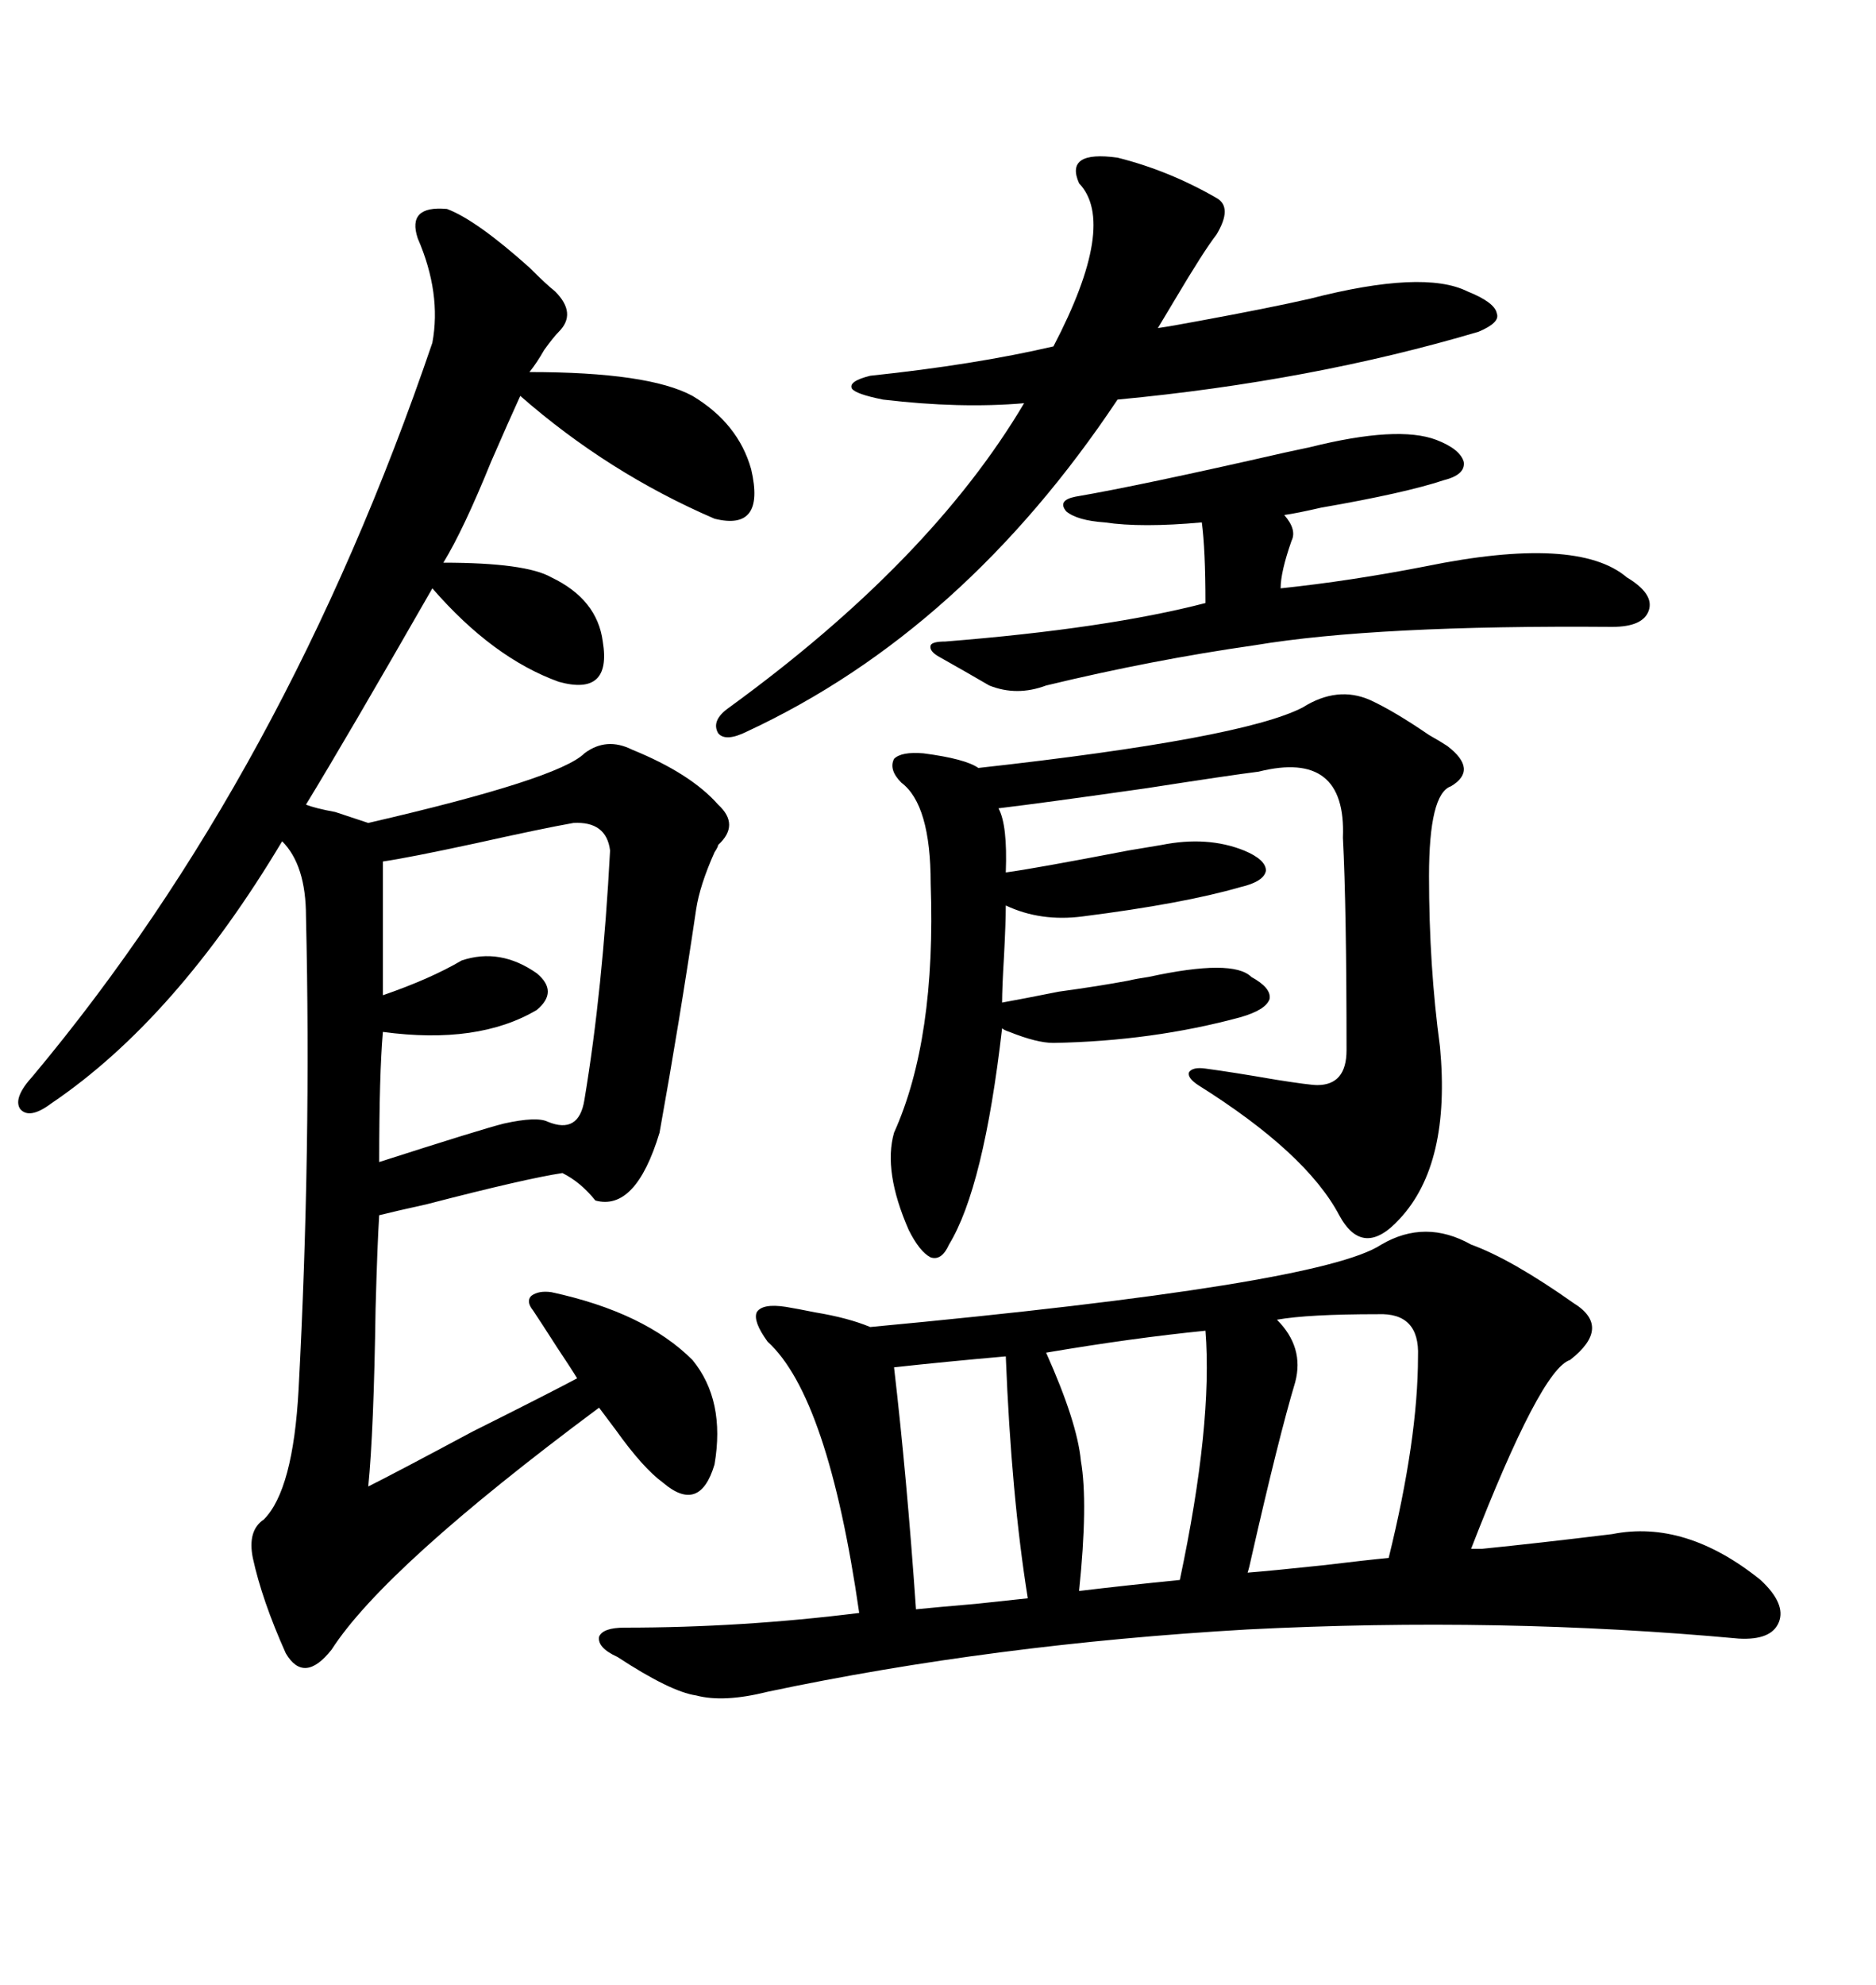 <svg xmlns="http://www.w3.org/2000/svg" xmlns:xlink="http://www.w3.org/1999/xlink" width="300" height="317.285"><path d="M71.48 33.40L71.48 33.40Q76.17 35.16 84.67 42.77L84.67 42.77Q87.30 45.41 88.77 46.58L88.77 46.58Q92.29 50.10 89.36 53.03L89.36 53.03Q88.48 53.91 87.01 55.96L87.01 55.96Q85.84 58.01 84.67 59.47L84.67 59.47Q103.71 59.47 110.74 63.28L110.74 63.28Q118.07 67.68 120.12 75L120.12 75Q122.46 84.96 114.26 82.91L114.26 82.91Q97.27 75.59 83.20 63.28L83.20 63.28Q81.45 67.09 78.52 73.83L78.52 73.83Q74.12 84.67 70.90 89.94L70.90 89.94Q84.08 89.94 88.18 92.29L88.18 92.29Q95.51 95.80 96.39 102.54L96.39 102.54Q97.85 111.33 89.36 108.98L89.36 108.98Q78.81 105.18 69.14 94.04L69.14 94.04Q55.37 118.07 48.93 128.61L48.93 128.61Q50.39 129.20 53.61 129.79L53.61 129.79Q57.13 130.96 58.89 131.54L58.89 131.54Q89.36 124.51 93.46 120.41L93.46 120.41Q96.97 117.77 101.07 119.82L101.07 119.82Q110.45 123.63 114.84 128.61L114.84 128.61Q118.36 131.84 114.84 135.06L114.84 135.06Q114.84 135.35 114.26 136.23L114.26 136.23Q111.91 141.50 111.33 145.31L111.33 145.31Q108.69 163.18 105.47 181.05L105.47 181.05Q101.66 193.65 95.21 191.89L95.21 191.89Q92.87 188.96 89.94 187.50L89.94 187.50Q84.08 188.38 68.26 192.48L68.26 192.48Q62.99 193.65 60.64 194.24L60.64 194.24Q60.35 198.63 60.06 209.18L60.06 209.18Q59.77 228.81 58.89 237.60L58.89 237.60Q63.57 235.25 75.59 228.81L75.59 228.81Q87.89 222.66 92.29 220.31L92.29 220.31Q91.41 218.85 89.06 215.33L89.06 215.33Q86.43 211.23 85.25 209.47L85.25 209.47Q84.08 208.01 84.96 207.13L84.96 207.13Q86.13 206.25 88.18 206.54L88.18 206.54Q103.13 209.77 110.74 217.38L110.74 217.38Q116.02 223.83 114.26 234.08L114.26 234.08Q111.91 241.99 106.05 237.01L106.05 237.01Q102.83 234.67 98.44 228.52L98.44 228.52Q96.68 226.17 95.80 225L95.80 225Q61.52 250.49 53.03 263.67L53.03 263.67Q48.63 269.24 45.70 264.26L45.70 264.26Q41.89 255.76 40.43 249.02L40.43 249.02Q39.55 244.63 42.19 242.87L42.19 242.87Q46.88 238.18 47.75 222.07L47.75 222.07Q49.80 183.40 48.93 146.48L48.93 146.48Q48.93 138.28 45.12 134.47L45.12 134.47Q28.13 162.89 8.20 176.37L8.20 176.37Q4.69 179.00 3.22 177.25L3.22 177.25Q2.05 175.49 5.27 171.97L5.27 171.97Q45.70 123.63 69.14 54.79L69.14 54.79Q70.61 46.88 66.80 38.09L66.80 38.09Q65.04 32.81 71.48 33.40ZM220.90 198.93L220.90 198.93Q227.93 194.82 235.25 198.93L235.25 198.93Q241.70 201.27 251.66 208.30L251.66 208.30Q257.81 212.11 251.07 217.38L251.07 217.38Q246.39 218.85 235.25 247.56L235.25 247.56Q235.84 247.56 237.01 247.56L237.01 247.56Q245.80 246.68 257.81 245.21L257.81 245.21Q269.53 242.87 281.54 252.54L281.54 252.54Q285.64 256.35 284.47 259.28L284.47 259.28Q283.30 262.21 278.03 261.91L278.03 261.91Q239.94 258.40 199.51 260.45L199.51 260.45Q158.79 262.79 122.75 270.41L122.75 270.41Q115.72 272.17 111.33 271.00L111.33 271.00Q107.23 270.41 98.73 264.84L98.73 264.84Q95.51 263.38 95.80 261.62L95.80 261.62Q96.39 260.16 99.90 260.16L99.90 260.16Q118.65 260.16 137.40 257.81L137.40 257.81Q132.42 223.24 122.75 214.45L122.75 214.45Q120.41 211.23 121.00 209.77L121.00 209.77Q121.88 208.30 125.68 208.89L125.68 208.89Q127.44 209.18 130.37 209.77L130.37 209.77Q135.64 210.64 139.16 212.11L139.16 212.11Q211.23 205.37 220.90 198.93ZM208.30 113.09L208.30 113.09Q213.87 109.57 219.14 111.91L219.14 111.91Q222.95 113.67 228.52 117.48L228.52 117.48Q230.57 118.65 231.45 119.24L231.45 119.24Q236.43 123.05 232.03 125.68L232.03 125.68Q228.52 126.86 228.52 140.04L228.52 140.04Q228.52 154.39 230.27 167.29L230.27 167.29Q232.03 186.04 223.83 194.82L223.83 194.82Q217.97 201.27 214.16 194.24L214.16 194.24Q208.89 184.28 191.60 173.44L191.60 173.44Q189.84 172.27 190.14 171.39L190.14 171.39Q190.72 170.51 192.77 170.80L192.77 170.80Q197.17 171.39 203.91 172.56L203.91 172.56Q209.47 173.44 210.64 173.44L210.64 173.44Q215.33 173.44 215.33 167.87L215.33 167.87Q215.33 145.02 214.75 133.89L214.75 133.89Q215.33 119.82 201.27 123.34L201.27 123.34Q196.58 123.93 183.40 125.98L183.40 125.98Q166.99 128.32 159.67 129.20L159.67 129.20Q161.13 131.84 160.84 139.45L160.84 139.45Q165.23 138.87 180.47 135.94L180.47 135.94Q183.98 135.35 185.74 135.06L185.74 135.06Q193.07 133.59 198.93 135.94L198.93 135.94Q202.44 137.40 202.44 139.16L202.44 139.16Q202.15 140.92 198.34 141.80L198.34 141.80Q189.26 144.43 173.14 146.48L173.14 146.48Q166.41 147.36 160.84 144.73L160.84 144.73Q160.84 147.36 160.55 152.93L160.55 152.93Q160.25 157.91 160.25 160.25L160.25 160.25Q163.48 159.67 169.34 158.50L169.34 158.50Q175.78 157.62 180.47 156.74L180.47 156.74Q181.64 156.45 183.69 156.15L183.69 156.15Q197.17 153.22 200.10 156.15L200.10 156.15Q203.32 157.91 203.03 159.67L203.03 159.67Q202.44 161.43 198.34 162.60L198.34 162.60Q184.28 166.41 168.46 166.70L168.46 166.70Q165.82 166.70 161.43 164.94L161.43 164.94Q160.55 164.65 160.25 164.36L160.25 164.36Q157.32 189.84 151.76 198.93L151.76 198.93Q150.59 201.56 148.83 200.98L148.83 200.98Q147.07 200.10 145.31 196.58L145.31 196.58Q141.21 187.21 142.97 181.05L142.97 181.05Q149.71 166.11 148.83 141.21L148.83 141.21Q148.83 128.61 144.14 125.10L144.14 125.10Q142.09 123.05 142.97 121.29L142.97 121.29Q144.14 120.12 147.66 120.41L147.66 120.41Q154.39 121.29 156.45 122.75L156.45 122.75Q198.63 118.07 208.30 113.09ZM178.71 25.20L178.71 25.20Q186.91 27.25 194.53 31.64L194.53 31.64Q197.17 33.11 194.53 37.50L194.53 37.50Q192.48 40.14 187.79 48.05L187.79 48.05Q186.04 50.98 185.16 52.44L185.16 52.44Q187.21 52.15 191.89 51.27L191.89 51.27Q203.03 49.22 209.47 47.75L209.47 47.75Q227.64 43.07 234.67 46.58L234.67 46.58Q239.06 48.34 239.36 50.10L239.36 50.10Q239.94 51.56 236.43 53.03L236.43 53.03Q209.77 60.94 178.71 63.87L178.71 63.87Q154.10 100.78 119.53 116.89L119.53 116.89Q116.02 118.65 114.84 117.19L114.84 117.19Q113.67 115.14 116.60 113.09L116.60 113.09Q148.83 89.65 163.77 64.45L163.77 64.45Q153.52 65.33 141.21 63.87L141.21 63.87Q136.82 62.99 136.23 62.11L136.23 62.11Q135.64 60.94 139.16 60.06L139.16 60.06Q155.86 58.30 168.46 55.37L168.46 55.37Q178.71 35.74 172.56 29.30L172.56 29.30Q170.21 24.02 178.71 25.20ZM229.69 70.31L229.69 70.31Q233.50 71.78 234.08 73.83L234.08 73.83Q234.38 75.88 230.86 76.76L230.86 76.76Q224.71 78.81 211.23 81.15L211.23 81.15Q207.42 82.03 205.37 82.32L205.37 82.32Q207.42 84.67 206.54 86.43L206.54 86.43Q204.79 91.41 204.79 94.04L204.79 94.04Q215.92 92.87 227.93 90.53L227.93 90.53Q252.25 85.55 260.16 92.29L260.16 92.29Q264.55 94.92 263.67 97.56L263.67 97.56Q262.79 100.20 257.81 100.20L257.81 100.20Q220.02 99.90 200.68 103.13L200.68 103.13Q184.28 105.47 167.29 109.57L167.29 109.57Q162.60 111.33 158.20 109.57L158.20 109.57Q154.69 107.52 150 104.88L150 104.88Q148.54 104.00 148.83 103.13L148.83 103.13Q149.12 102.54 151.17 102.54L151.17 102.54Q176.95 100.49 192.77 96.39L192.77 96.39Q192.77 87.89 192.19 83.50L192.19 83.50Q182.52 84.38 176.66 83.50L176.66 83.50Q172.27 83.20 170.51 81.74L170.51 81.74Q169.04 79.98 171.97 79.39L171.97 79.39Q182.23 77.64 205.37 72.36L205.37 72.36Q208.01 71.78 209.47 71.48L209.47 71.48Q223.54 67.97 229.69 70.31ZM91.70 131.54L91.70 131.54Q86.72 132.42 76.17 134.77L76.17 134.77Q65.33 137.11 61.23 137.70L61.23 137.70L61.23 159.08Q68.85 156.45 73.83 153.52L73.83 153.52Q79.98 151.46 85.84 155.57L85.84 155.57Q89.36 158.50 85.84 161.43L85.84 161.43Q76.46 166.99 61.23 164.94L61.23 164.94Q60.64 171.68 60.64 185.74L60.64 185.74Q77.05 180.47 80.57 179.59L80.57 179.59Q85.84 178.42 87.60 179.30L87.60 179.30Q92.58 181.35 93.46 175.78L93.46 175.78Q96.39 158.20 97.56 135.94L97.56 135.94Q96.97 131.25 91.70 131.54ZM220.31 210.06L220.31 210.06Q209.18 210.06 204.20 210.94L204.20 210.94Q208.59 215.33 207.13 220.90L207.13 220.90Q204.49 229.69 200.10 249.02L200.10 249.02Q199.80 250.49 199.51 251.37L199.51 251.37Q203.32 251.07 211.52 250.20L211.52 250.20Q218.85 249.32 222.07 249.02L222.07 249.02Q226.76 229.98 226.76 216.80L226.76 216.80Q227.05 209.77 220.31 210.06ZM192.77 212.70L192.77 212.70Q181.05 213.87 167.29 216.21L167.29 216.21Q172.27 227.34 172.85 233.50L172.85 233.50Q174.02 240.23 172.56 254.30L172.56 254.30Q179.88 253.42 188.67 252.54L188.67 252.54Q193.95 227.64 192.77 212.70ZM160.84 216.80L160.84 216.80Q150.88 217.68 142.97 218.55L142.97 218.55Q145.02 236.13 146.48 257.23L146.48 257.23Q149.41 256.93 156.15 256.35L156.15 256.35Q161.72 255.76 164.36 255.47L164.36 255.47Q161.72 239.06 160.84 216.80Z"/></svg>